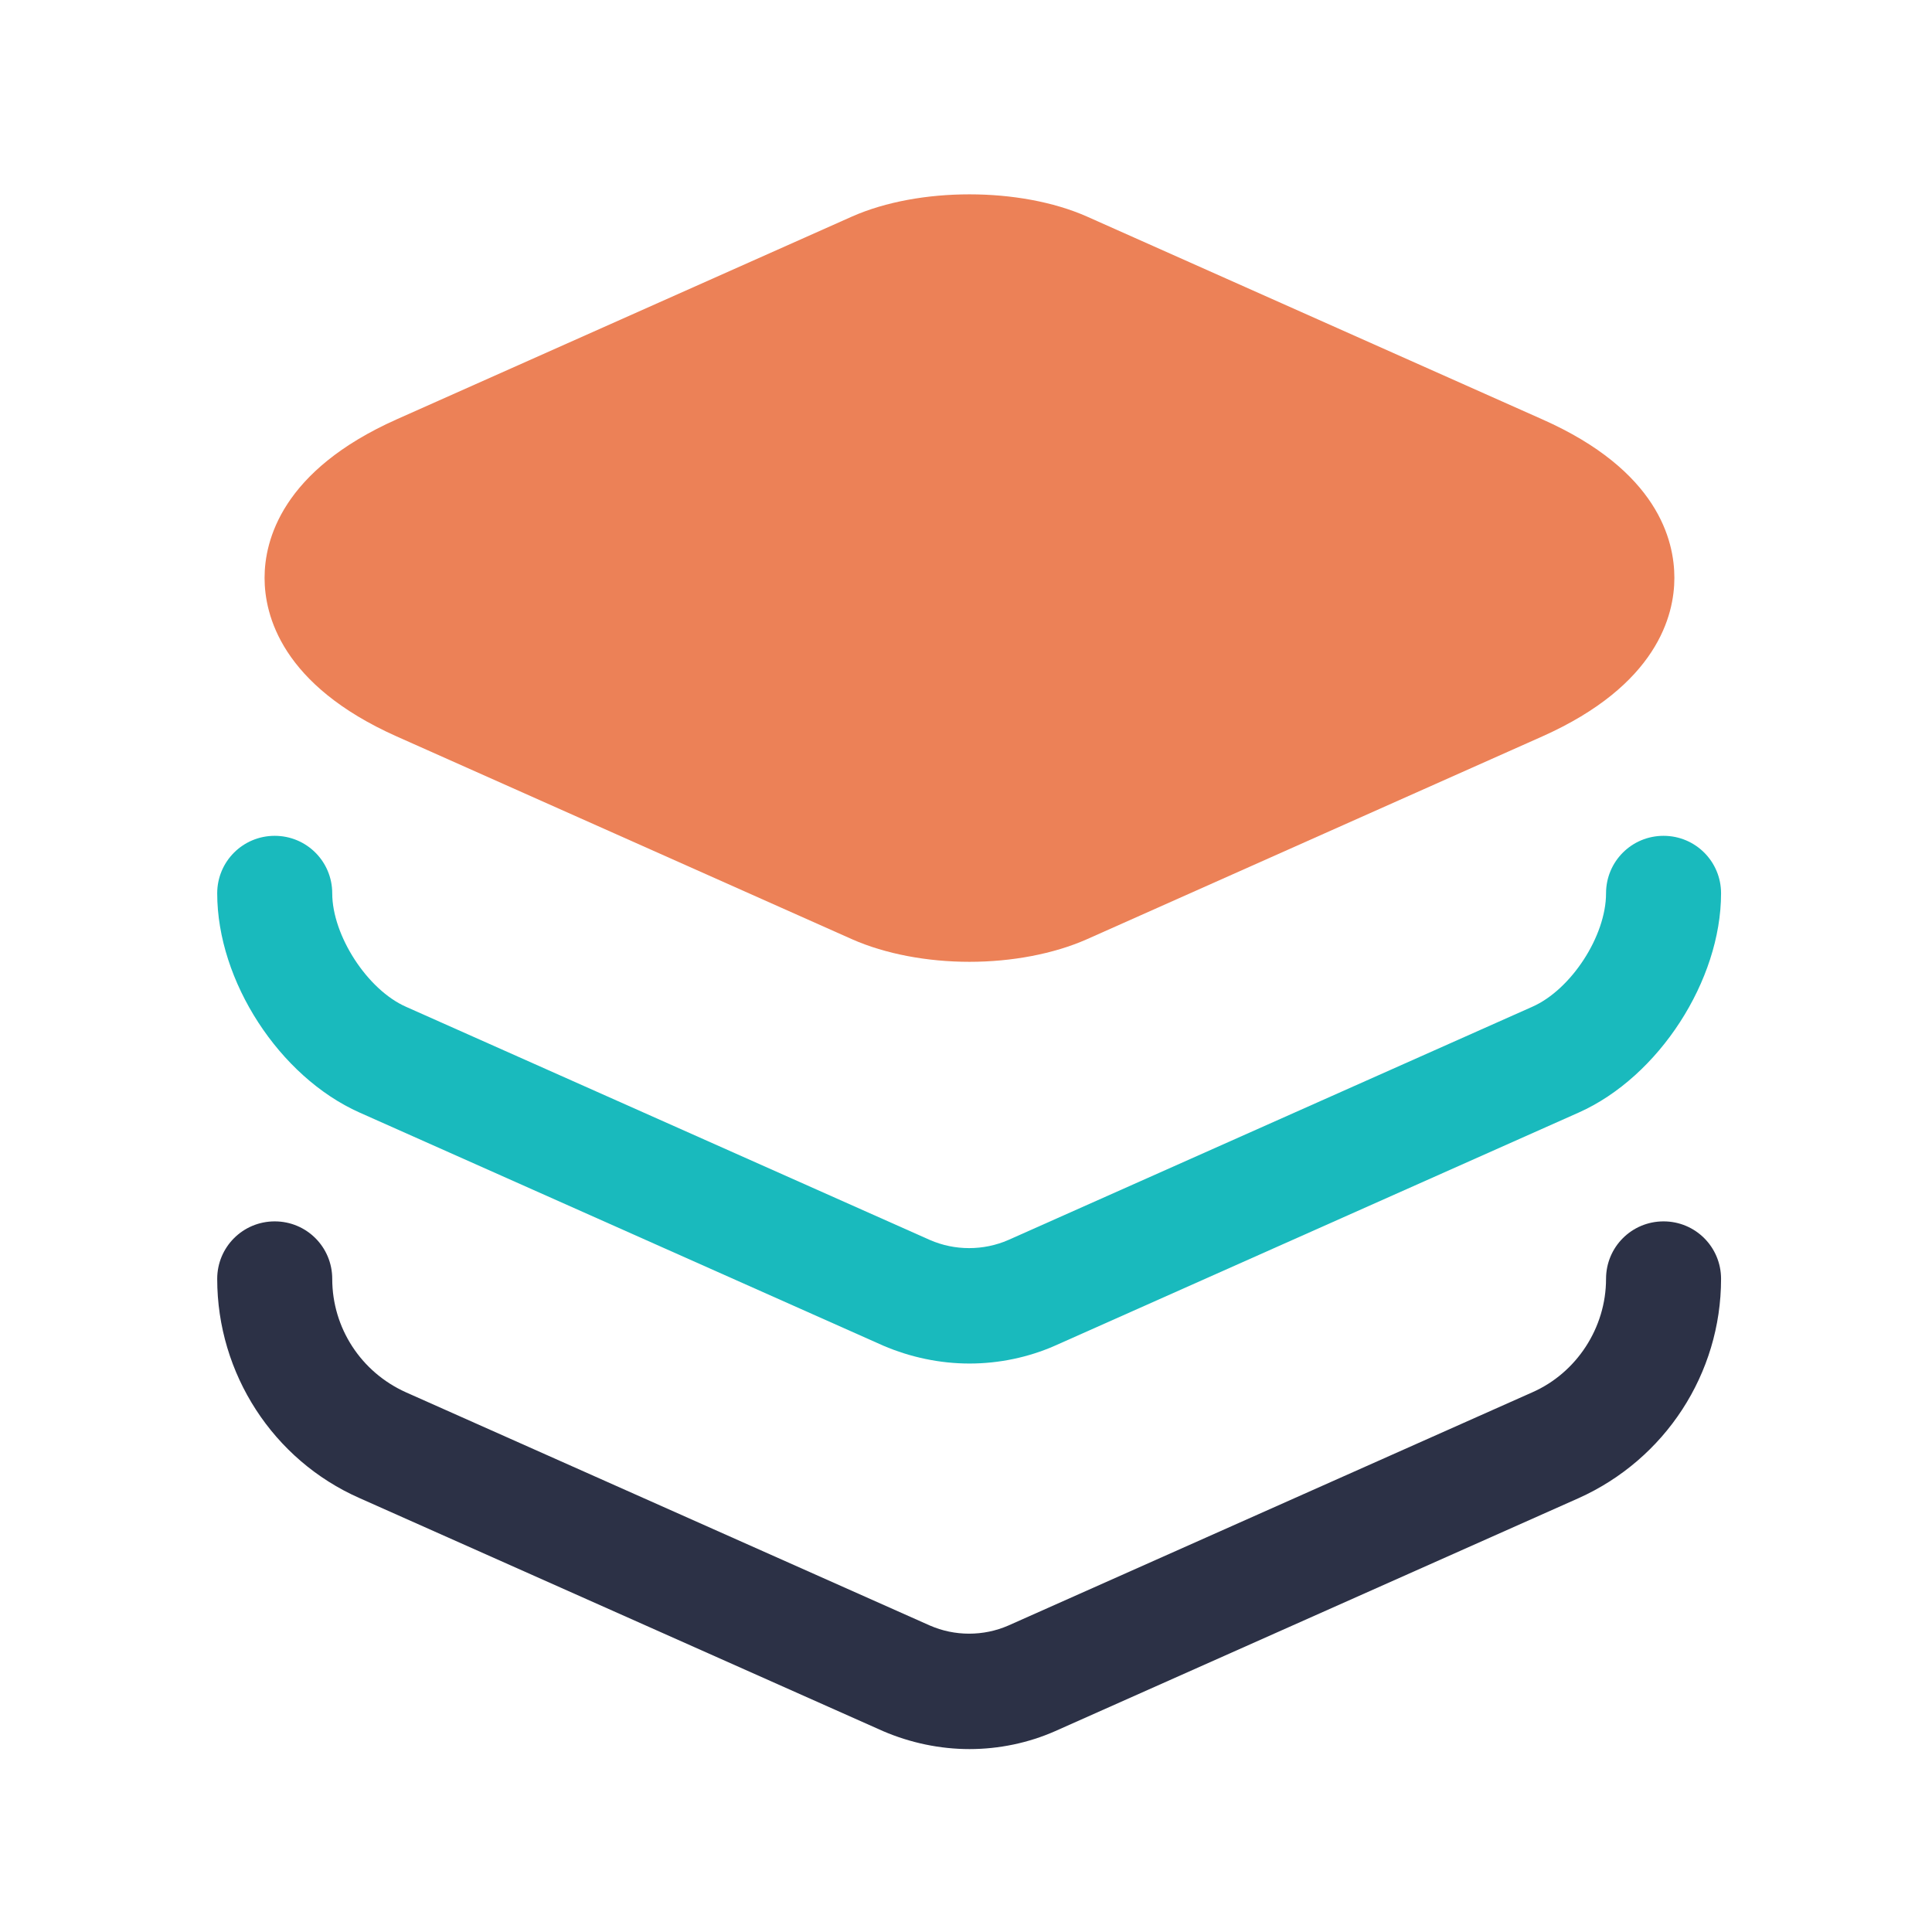 <svg width="169" height="169" viewBox="0 0 169 169" fill="none" xmlns="http://www.w3.org/2000/svg">
<path d="M134.908 36.681L95.07 18.938C89.223 16.354 80.385 16.354 74.538 18.938L34.7 36.681C24.638 41.168 23.143 47.287 23.143 50.55C23.143 53.813 24.638 59.932 34.7 64.419L74.538 82.162C77.462 83.454 81.133 84.134 84.804 84.134C88.475 84.134 92.146 83.454 95.07 82.162L134.908 64.419C144.97 59.932 146.465 53.813 146.465 50.55C146.465 47.287 145.038 41.168 134.908 36.681Z" fill="#EC8157"/>
<path d="M84.808 119.274C82.225 119.274 79.641 118.73 77.262 117.71L31.441 97.315C24.439 94.188 19 85.826 19 78.144C19 75.357 21.244 73.113 24.031 73.113C26.818 73.113 29.062 75.357 29.062 78.144C29.062 81.815 32.121 86.574 35.52 88.07L81.341 108.465C83.516 109.416 86.032 109.416 88.207 108.465L134.028 88.07C137.427 86.574 140.487 81.883 140.487 78.144C140.487 75.357 142.73 73.113 145.518 73.113C148.305 73.113 150.548 75.357 150.548 78.144C150.548 85.758 145.11 94.188 138.107 97.315L92.286 117.71C89.975 118.73 87.391 119.274 84.808 119.274Z" fill="#19BABD"/>
<path d="M84.808 153C82.225 153 79.641 152.456 77.262 151.436L31.441 131.041C23.895 127.71 19 120.164 19 111.87C19 109.083 21.244 106.839 24.031 106.839C26.818 106.839 29.062 109.083 29.062 111.87C29.062 116.153 31.577 120.028 35.52 121.796L81.341 142.191C83.516 143.142 86.032 143.142 88.207 142.191L134.028 121.796C137.903 120.096 140.487 116.153 140.487 111.87C140.487 109.083 142.73 106.839 145.518 106.839C148.305 106.839 150.548 109.083 150.548 111.87C150.548 120.164 145.653 127.642 138.107 131.041L92.286 151.436C89.975 152.456 87.391 153 84.808 153Z" fill="#2C3146"/>
</svg>
